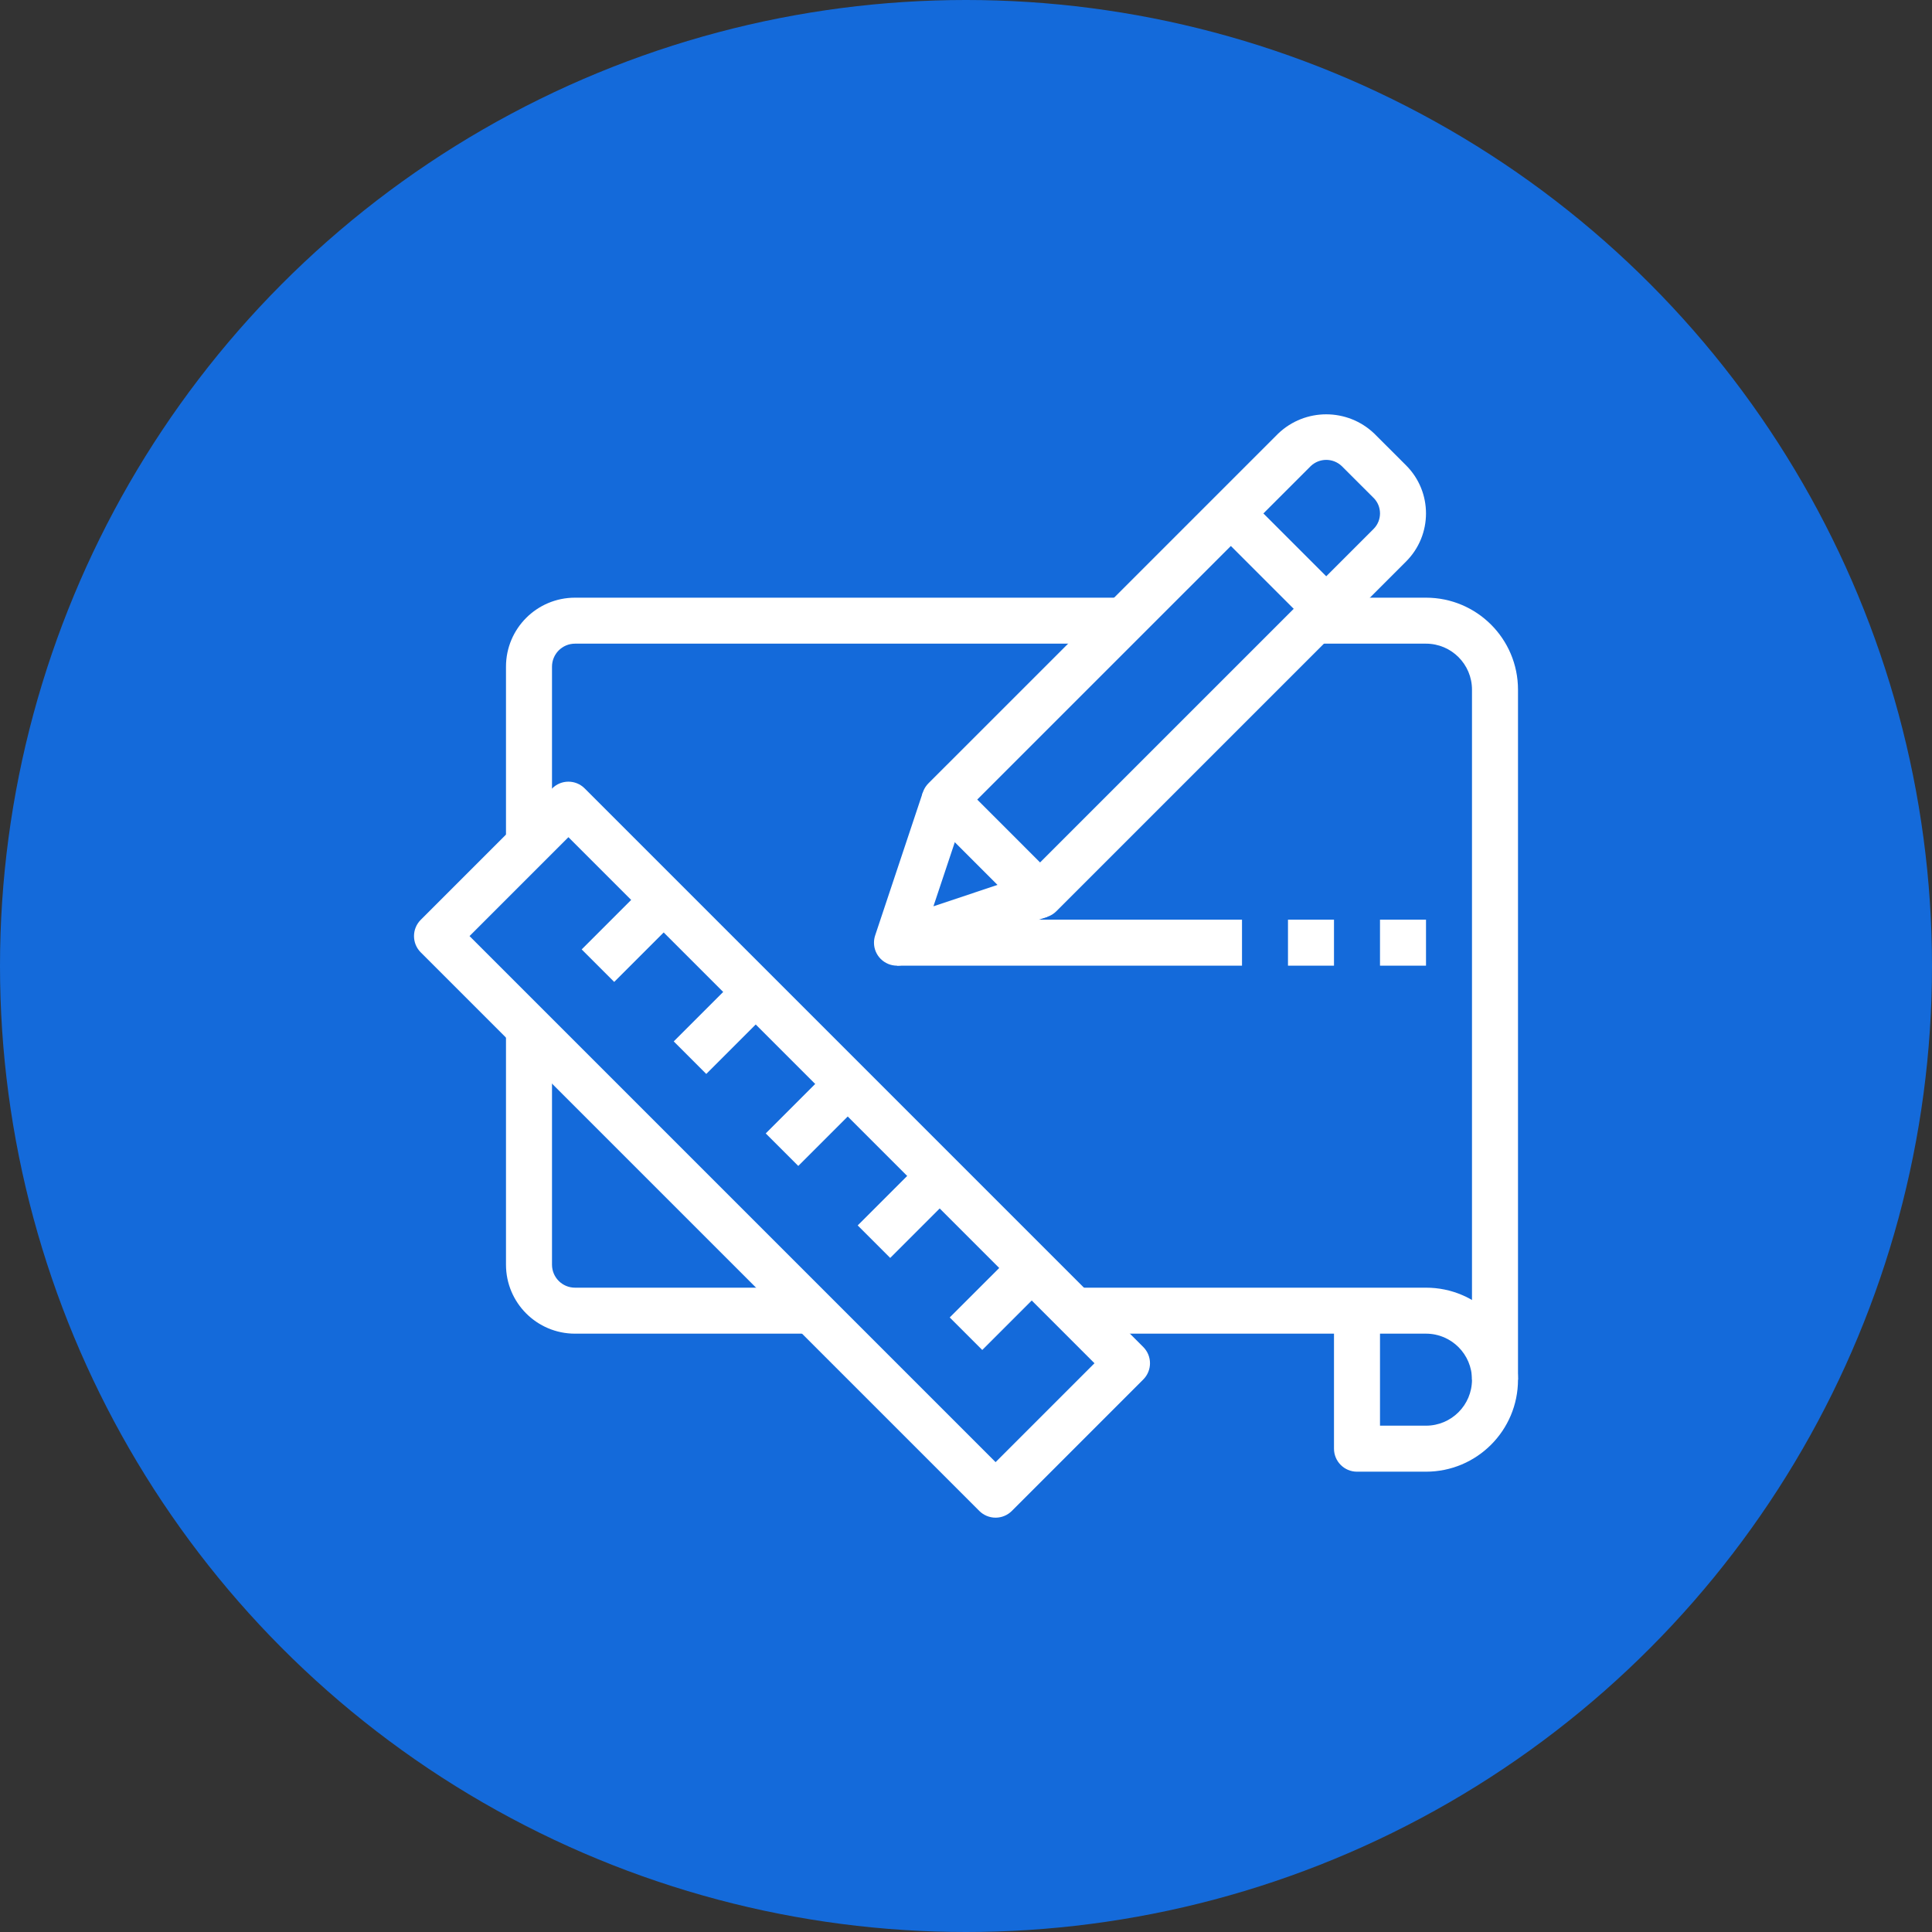 <?xml version="1.0" encoding="UTF-8"?> <svg xmlns="http://www.w3.org/2000/svg" width="70" height="70" viewBox="0 0 70 70" fill="none"><rect x="0" y="0" width="70" height="70" fill="#333333" stroke="none"/> <circle cx="35" cy="35" r="35" fill="#146ADA"></circle> <g clip-path="url(#clip0)"> <path d="M20.833 21.655C19.452 21.655 18.333 22.774 18.333 24.155V30.821H20V24.155C20 23.694 20.373 23.321 20.833 23.321H40.833V21.655H20.833Z" fill="white"></path> <path d="M20.833 46.655C20.373 46.655 20 46.282 20 45.821V37.488H18.333V45.821C18.333 47.202 19.452 48.321 20.833 48.321H29.166V46.655H20.833V46.655Z" fill="white"></path> <path d="M41.422 48.804L21.184 28.566C20.859 28.24 20.331 28.24 20.006 28.566L15.244 33.327C14.919 33.653 14.919 34.18 15.244 34.506L35.482 54.744C35.639 54.9 35.851 54.988 36.072 54.988C36.293 54.988 36.505 54.9 36.661 54.744L41.422 49.982C41.748 49.657 41.748 49.129 41.422 48.804ZM36.072 52.976L17.012 33.916L20.595 30.333L39.655 49.393L36.072 52.976Z" fill="white"></path> <path d="M51.667 46.655H39.166V48.321H48.333V52.488C48.333 52.948 48.706 53.322 49.166 53.322H51.667C53.508 53.322 55 51.829 55 49.988C55 48.147 53.508 46.655 51.667 46.655ZM51.667 51.655H50V48.321H51.667C52.587 48.321 53.333 49.068 53.333 49.988C53.333 50.909 52.587 51.655 51.667 51.655Z" fill="white"></path> <path d="M51.666 21.655H47.5V23.321H51.666C52.587 23.321 53.333 24.067 53.333 24.988V49.988H55V24.988C55 23.147 53.508 21.655 51.666 21.655Z" fill="white"></path> <path d="M30.244 38.565L27.744 41.066L28.923 42.244L31.423 39.744L30.244 38.565Z" fill="white"></path> <path d="M26.911 35.232L24.411 37.732L25.589 38.911L28.09 36.41L26.911 35.232Z" fill="white"></path> <path d="M33.576 41.899L31.076 44.399L32.254 45.577L34.754 43.077L33.576 41.899Z" fill="white"></path> <path d="M36.911 45.234L34.41 47.734L35.589 48.912L38.089 46.412L36.911 45.234Z" fill="white"></path> <path d="M23.575 31.899L21.075 34.399L22.254 35.577L24.754 33.077L23.575 31.899Z" fill="white"></path> <path d="M50.945 16.861L49.793 15.71C48.819 14.779 47.285 14.779 46.311 15.71L33.639 28.381C33.314 28.707 33.314 29.234 33.639 29.56L37.095 33.016C37.251 33.172 37.463 33.26 37.684 33.26C37.905 33.26 38.117 33.172 38.273 33.016L50.945 20.344C50.945 20.343 50.946 20.343 50.946 20.343C51.907 19.381 51.907 17.822 50.945 16.861ZM49.767 19.165L37.684 31.248L35.407 28.97L47.49 16.888C47.805 16.587 48.3 16.587 48.615 16.888L49.767 18.039C49.767 18.039 49.768 18.039 49.768 18.039C50.078 18.35 50.078 18.854 49.767 19.165Z" fill="white"></path> <path d="M37.416 31.636L33.82 32.837L35.021 29.235L33.437 28.707L31.709 33.891C31.681 33.976 31.666 34.065 31.666 34.155C31.666 34.615 32.039 34.988 32.5 34.988C32.588 34.988 32.676 34.975 32.76 34.948L37.944 33.22L37.416 31.636Z" fill="white"></path> <path d="M45.185 18.013L44.006 19.191L47.462 22.647L48.641 21.469L45.185 18.013Z" fill="white"></path> <path d="M45 33.321H32.5V34.988H45V33.321Z" fill="white"></path> <path d="M48.333 33.321H46.666V34.988H48.333V33.321Z" fill="white"></path> <path d="M51.667 33.321H50V34.988H51.667V33.321Z" fill="white"></path> </g> <defs> <clipPath id="clip0"> <rect width="40" height="40" fill="white" transform="translate(15 15)"></rect> </clipPath> </defs> </svg> 